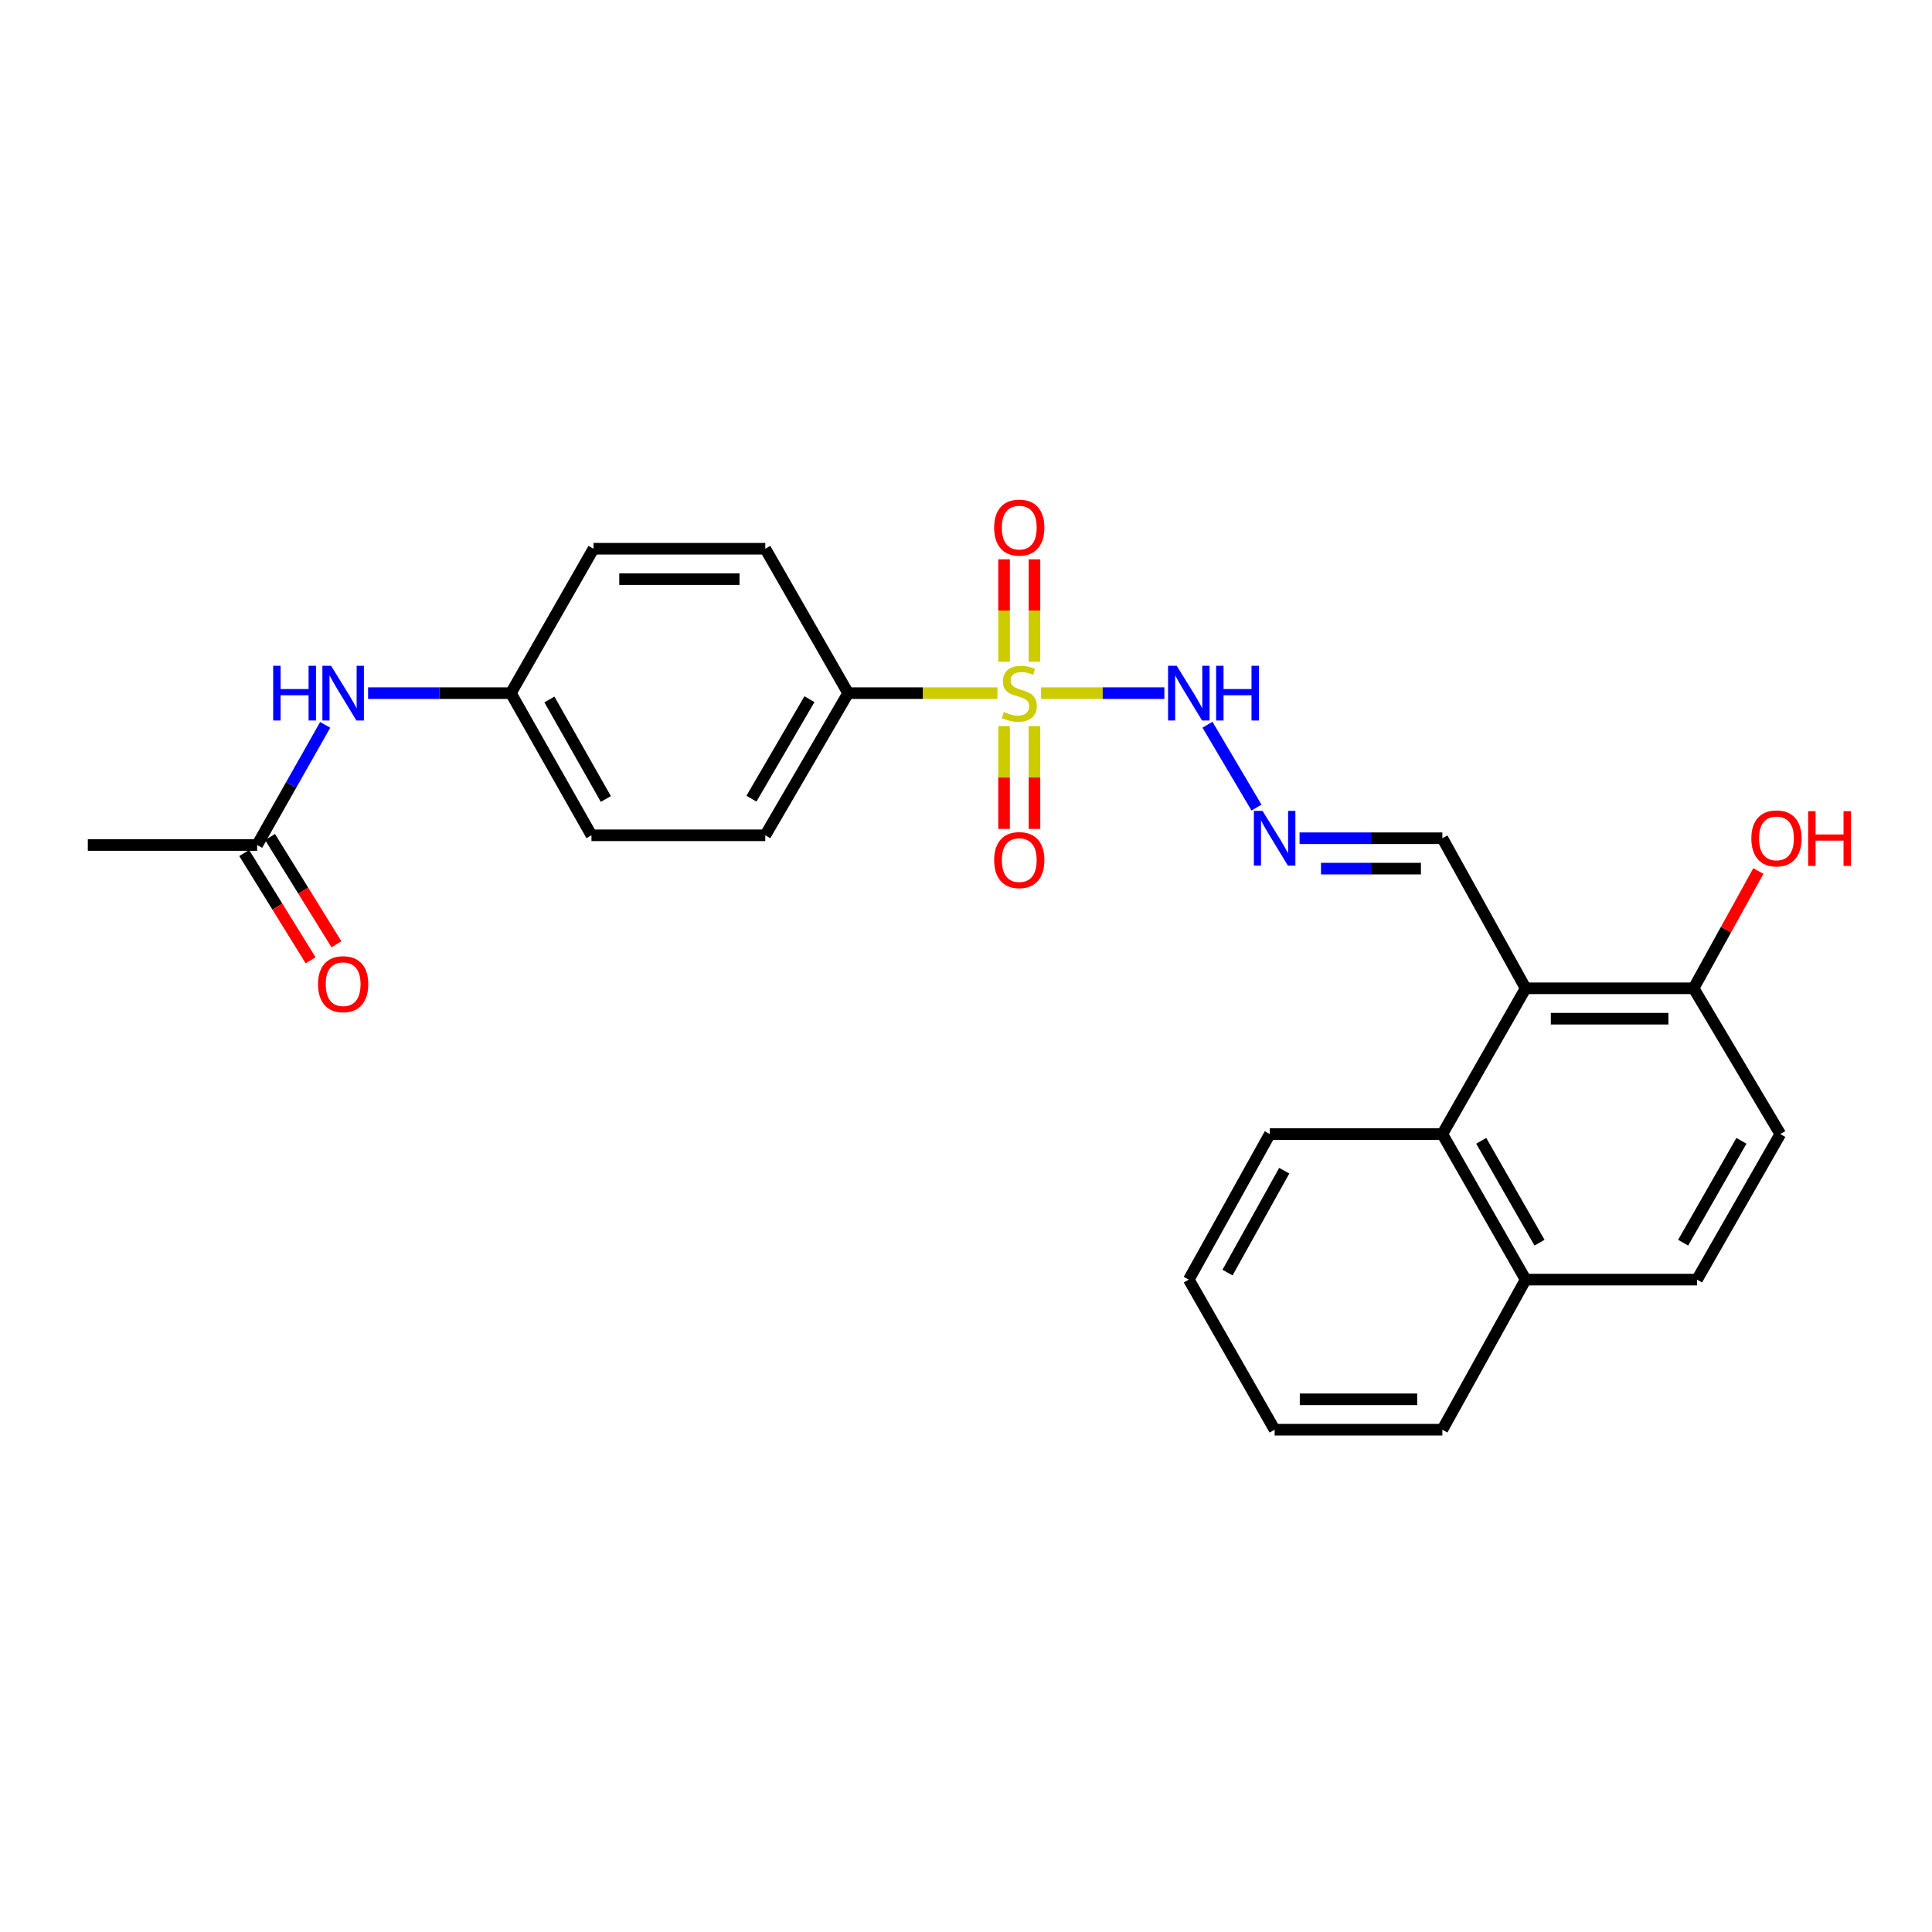 <?xml version='1.0' encoding='iso-8859-1'?>
<svg version='1.1' baseProfile='full'
              xmlns='http://www.w3.org/2000/svg'
                      xmlns:rdkit='http://www.rdkit.org/xml'
                      xmlns:xlink='http://www.w3.org/1999/xlink'
                  xml:space='preserve'
width='1000px' height='1000px' viewBox='0 0 1000 1000'>
<!-- END OF HEADER -->
<rect style='opacity:1.0;fill:#FFFFFF;stroke:none' width='1000' height='1000' x='0' y='0'> </rect>
<path class='bond-1' d='M 538.844,358.773 L 570.757,358.773' style='fill:none;fill-rule:evenodd;stroke:#CCCC00;stroke-width:6px;stroke-linecap:butt;stroke-linejoin:miter;stroke-opacity:1' />
<path class='bond-1' d='M 570.757,358.773 L 602.671,358.773' style='fill:none;fill-rule:evenodd;stroke:#0000FF;stroke-width:6px;stroke-linecap:butt;stroke-linejoin:miter;stroke-opacity:1' />
<path class='bond-3' d='M 516.275,358.773 L 477.635,358.773' style='fill:none;fill-rule:evenodd;stroke:#CCCC00;stroke-width:6px;stroke-linecap:butt;stroke-linejoin:miter;stroke-opacity:1' />
<path class='bond-3' d='M 477.635,358.773 L 438.995,358.773' style='fill:none;fill-rule:evenodd;stroke:#000000;stroke-width:6px;stroke-linecap:butt;stroke-linejoin:miter;stroke-opacity:1' />
<path class='bond-5' d='M 519.703,375.811 L 519.703,402.43' style='fill:none;fill-rule:evenodd;stroke:#CCCC00;stroke-width:6px;stroke-linecap:butt;stroke-linejoin:miter;stroke-opacity:1' />
<path class='bond-5' d='M 519.703,402.43 L 519.703,429.049' style='fill:none;fill-rule:evenodd;stroke:#FF0000;stroke-width:6px;stroke-linecap:butt;stroke-linejoin:miter;stroke-opacity:1' />
<path class='bond-5' d='M 535.437,375.811 L 535.437,402.43' style='fill:none;fill-rule:evenodd;stroke:#CCCC00;stroke-width:6px;stroke-linecap:butt;stroke-linejoin:miter;stroke-opacity:1' />
<path class='bond-5' d='M 535.437,402.43 L 535.437,429.049' style='fill:none;fill-rule:evenodd;stroke:#FF0000;stroke-width:6px;stroke-linecap:butt;stroke-linejoin:miter;stroke-opacity:1' />
<path class='bond-6' d='M 535.437,342.509 L 535.437,316.005' style='fill:none;fill-rule:evenodd;stroke:#CCCC00;stroke-width:6px;stroke-linecap:butt;stroke-linejoin:miter;stroke-opacity:1' />
<path class='bond-6' d='M 535.437,316.005 L 535.437,289.501' style='fill:none;fill-rule:evenodd;stroke:#FF0000;stroke-width:6px;stroke-linecap:butt;stroke-linejoin:miter;stroke-opacity:1' />
<path class='bond-6' d='M 519.703,342.509 L 519.703,316.005' style='fill:none;fill-rule:evenodd;stroke:#CCCC00;stroke-width:6px;stroke-linecap:butt;stroke-linejoin:miter;stroke-opacity:1' />
<path class='bond-6' d='M 519.703,316.005 L 519.703,289.501' style='fill:none;fill-rule:evenodd;stroke:#FF0000;stroke-width:6px;stroke-linecap:butt;stroke-linejoin:miter;stroke-opacity:1' />
<path class='bond-0' d='M 789.668,511.544 L 746.556,433.869' style='fill:none;fill-rule:evenodd;stroke:#000000;stroke-width:6px;stroke-linecap:butt;stroke-linejoin:miter;stroke-opacity:1' />
<path class='bond-2' d='M 789.668,511.544 L 746.556,586.998' style='fill:none;fill-rule:evenodd;stroke:#000000;stroke-width:6px;stroke-linecap:butt;stroke-linejoin:miter;stroke-opacity:1' />
<path class='bond-7' d='M 789.668,511.544 L 876.608,511.544' style='fill:none;fill-rule:evenodd;stroke:#000000;stroke-width:6px;stroke-linecap:butt;stroke-linejoin:miter;stroke-opacity:1' />
<path class='bond-7' d='M 802.709,527.278 L 863.567,527.278' style='fill:none;fill-rule:evenodd;stroke:#000000;stroke-width:6px;stroke-linecap:butt;stroke-linejoin:miter;stroke-opacity:1' />
<path class='bond-4' d='M 624.99,375.114 L 650.36,418.002' style='fill:none;fill-rule:evenodd;stroke:#0000FF;stroke-width:6px;stroke-linecap:butt;stroke-linejoin:miter;stroke-opacity:1' />
<path class='bond-11' d='M 746.556,586.998 L 789.668,662.33' style='fill:none;fill-rule:evenodd;stroke:#000000;stroke-width:6px;stroke-linecap:butt;stroke-linejoin:miter;stroke-opacity:1' />
<path class='bond-11' d='M 766.679,590.483 L 796.857,643.215' style='fill:none;fill-rule:evenodd;stroke:#000000;stroke-width:6px;stroke-linecap:butt;stroke-linejoin:miter;stroke-opacity:1' />
<path class='bond-21' d='M 746.556,586.998 L 657.264,586.998' style='fill:none;fill-rule:evenodd;stroke:#000000;stroke-width:6px;stroke-linecap:butt;stroke-linejoin:miter;stroke-opacity:1' />
<path class='bond-14' d='M 438.995,358.773 L 396.11,432.348' style='fill:none;fill-rule:evenodd;stroke:#000000;stroke-width:6px;stroke-linecap:butt;stroke-linejoin:miter;stroke-opacity:1' />
<path class='bond-14' d='M 418.968,361.886 L 388.949,413.388' style='fill:none;fill-rule:evenodd;stroke:#000000;stroke-width:6px;stroke-linecap:butt;stroke-linejoin:miter;stroke-opacity:1' />
<path class='bond-15' d='M 438.995,358.773 L 396.11,284.026' style='fill:none;fill-rule:evenodd;stroke:#000000;stroke-width:6px;stroke-linecap:butt;stroke-linejoin:miter;stroke-opacity:1' />
<path class='bond-10' d='M 672.657,433.869 L 709.606,433.869' style='fill:none;fill-rule:evenodd;stroke:#0000FF;stroke-width:6px;stroke-linecap:butt;stroke-linejoin:miter;stroke-opacity:1' />
<path class='bond-10' d='M 709.606,433.869 L 746.556,433.869' style='fill:none;fill-rule:evenodd;stroke:#000000;stroke-width:6px;stroke-linecap:butt;stroke-linejoin:miter;stroke-opacity:1' />
<path class='bond-10' d='M 683.741,449.603 L 709.606,449.603' style='fill:none;fill-rule:evenodd;stroke:#0000FF;stroke-width:6px;stroke-linecap:butt;stroke-linejoin:miter;stroke-opacity:1' />
<path class='bond-10' d='M 709.606,449.603 L 735.471,449.603' style='fill:none;fill-rule:evenodd;stroke:#000000;stroke-width:6px;stroke-linecap:butt;stroke-linejoin:miter;stroke-opacity:1' />
<path class='bond-13' d='M 876.608,511.544 L 921.486,586.998' style='fill:none;fill-rule:evenodd;stroke:#000000;stroke-width:6px;stroke-linecap:butt;stroke-linejoin:miter;stroke-opacity:1' />
<path class='bond-20' d='M 876.608,511.544 L 893.364,481.195' style='fill:none;fill-rule:evenodd;stroke:#000000;stroke-width:6px;stroke-linecap:butt;stroke-linejoin:miter;stroke-opacity:1' />
<path class='bond-20' d='M 893.364,481.195 L 910.119,450.847' style='fill:none;fill-rule:evenodd;stroke:#FF0000;stroke-width:6px;stroke-linecap:butt;stroke-linejoin:miter;stroke-opacity:1' />
<path class='bond-8' d='M 133.094,437.374 L 150.704,406.283' style='fill:none;fill-rule:evenodd;stroke:#000000;stroke-width:6px;stroke-linecap:butt;stroke-linejoin:miter;stroke-opacity:1' />
<path class='bond-8' d='M 150.704,406.283 L 168.314,375.191' style='fill:none;fill-rule:evenodd;stroke:#0000FF;stroke-width:6px;stroke-linecap:butt;stroke-linejoin:miter;stroke-opacity:1' />
<path class='bond-12' d='M 126.404,441.513 L 143.58,469.275' style='fill:none;fill-rule:evenodd;stroke:#000000;stroke-width:6px;stroke-linecap:butt;stroke-linejoin:miter;stroke-opacity:1' />
<path class='bond-12' d='M 143.58,469.275 L 160.755,497.036' style='fill:none;fill-rule:evenodd;stroke:#FF0000;stroke-width:6px;stroke-linecap:butt;stroke-linejoin:miter;stroke-opacity:1' />
<path class='bond-12' d='M 139.785,433.235 L 156.96,460.996' style='fill:none;fill-rule:evenodd;stroke:#000000;stroke-width:6px;stroke-linecap:butt;stroke-linejoin:miter;stroke-opacity:1' />
<path class='bond-12' d='M 156.96,460.996 L 174.136,488.758' style='fill:none;fill-rule:evenodd;stroke:#FF0000;stroke-width:6px;stroke-linecap:butt;stroke-linejoin:miter;stroke-opacity:1' />
<path class='bond-22' d='M 133.094,437.374 L 45.455,437.374' style='fill:none;fill-rule:evenodd;stroke:#000000;stroke-width:6px;stroke-linecap:butt;stroke-linejoin:miter;stroke-opacity:1' />
<path class='bond-9' d='M 190.524,358.773 L 227.478,358.773' style='fill:none;fill-rule:evenodd;stroke:#0000FF;stroke-width:6px;stroke-linecap:butt;stroke-linejoin:miter;stroke-opacity:1' />
<path class='bond-9' d='M 227.478,358.773 L 264.432,358.773' style='fill:none;fill-rule:evenodd;stroke:#000000;stroke-width:6px;stroke-linecap:butt;stroke-linejoin:miter;stroke-opacity:1' />
<path class='bond-23' d='M 789.668,662.33 L 746.556,740.014' style='fill:none;fill-rule:evenodd;stroke:#000000;stroke-width:6px;stroke-linecap:butt;stroke-linejoin:miter;stroke-opacity:1' />
<path class='bond-27' d='M 789.668,662.33 L 878.374,662.33' style='fill:none;fill-rule:evenodd;stroke:#000000;stroke-width:6px;stroke-linecap:butt;stroke-linejoin:miter;stroke-opacity:1' />
<path class='bond-16' d='M 921.486,586.998 L 878.374,662.33' style='fill:none;fill-rule:evenodd;stroke:#000000;stroke-width:6px;stroke-linecap:butt;stroke-linejoin:miter;stroke-opacity:1' />
<path class='bond-16' d='M 901.363,590.483 L 871.185,643.215' style='fill:none;fill-rule:evenodd;stroke:#000000;stroke-width:6px;stroke-linecap:butt;stroke-linejoin:miter;stroke-opacity:1' />
<path class='bond-19' d='M 396.11,432.348 L 306.145,432.348' style='fill:none;fill-rule:evenodd;stroke:#000000;stroke-width:6px;stroke-linecap:butt;stroke-linejoin:miter;stroke-opacity:1' />
<path class='bond-18' d='M 396.11,284.026 L 307.194,284.026' style='fill:none;fill-rule:evenodd;stroke:#000000;stroke-width:6px;stroke-linecap:butt;stroke-linejoin:miter;stroke-opacity:1' />
<path class='bond-18' d='M 382.773,299.761 L 320.531,299.761' style='fill:none;fill-rule:evenodd;stroke:#000000;stroke-width:6px;stroke-linecap:butt;stroke-linejoin:miter;stroke-opacity:1' />
<path class='bond-17' d='M 264.432,358.773 L 307.194,284.026' style='fill:none;fill-rule:evenodd;stroke:#000000;stroke-width:6px;stroke-linecap:butt;stroke-linejoin:miter;stroke-opacity:1' />
<path class='bond-26' d='M 264.432,358.773 L 306.145,432.348' style='fill:none;fill-rule:evenodd;stroke:#000000;stroke-width:6px;stroke-linecap:butt;stroke-linejoin:miter;stroke-opacity:1' />
<path class='bond-26' d='M 284.376,362.049 L 313.576,413.552' style='fill:none;fill-rule:evenodd;stroke:#000000;stroke-width:6px;stroke-linecap:butt;stroke-linejoin:miter;stroke-opacity:1' />
<path class='bond-24' d='M 657.264,586.998 L 615.323,662.33' style='fill:none;fill-rule:evenodd;stroke:#000000;stroke-width:6px;stroke-linecap:butt;stroke-linejoin:miter;stroke-opacity:1' />
<path class='bond-24' d='M 664.72,605.952 L 635.362,658.684' style='fill:none;fill-rule:evenodd;stroke:#000000;stroke-width:6px;stroke-linecap:butt;stroke-linejoin:miter;stroke-opacity:1' />
<path class='bond-28' d='M 746.556,740.014 L 659.746,740.014' style='fill:none;fill-rule:evenodd;stroke:#000000;stroke-width:6px;stroke-linecap:butt;stroke-linejoin:miter;stroke-opacity:1' />
<path class='bond-28' d='M 733.534,724.28 L 672.768,724.28' style='fill:none;fill-rule:evenodd;stroke:#000000;stroke-width:6px;stroke-linecap:butt;stroke-linejoin:miter;stroke-opacity:1' />
<path class='bond-25' d='M 615.323,662.33 L 659.746,740.014' style='fill:none;fill-rule:evenodd;stroke:#000000;stroke-width:6px;stroke-linecap:butt;stroke-linejoin:miter;stroke-opacity:1' />
<path  class='atom-0' d='M 519.57 368.493
Q 519.89 368.613, 521.21 369.173
Q 522.53 369.733, 523.97 370.093
Q 525.45 370.413, 526.89 370.413
Q 529.57 370.413, 531.13 369.133
Q 532.69 367.813, 532.69 365.533
Q 532.69 363.973, 531.89 363.013
Q 531.13 362.053, 529.93 361.533
Q 528.73 361.013, 526.73 360.413
Q 524.21 359.653, 522.69 358.933
Q 521.21 358.213, 520.13 356.693
Q 519.09 355.173, 519.09 352.613
Q 519.09 349.053, 521.49 346.853
Q 523.93 344.653, 528.73 344.653
Q 532.01 344.653, 535.73 346.213
L 534.81 349.293
Q 531.41 347.893, 528.85 347.893
Q 526.09 347.893, 524.57 349.053
Q 523.05 350.173, 523.09 352.133
Q 523.09 353.653, 523.85 354.573
Q 524.65 355.493, 525.77 356.013
Q 526.93 356.533, 528.85 357.133
Q 531.41 357.933, 532.93 358.733
Q 534.45 359.533, 535.53 361.173
Q 536.65 362.773, 536.65 365.533
Q 536.65 369.453, 534.01 371.573
Q 531.41 373.653, 527.05 373.653
Q 524.53 373.653, 522.61 373.093
Q 520.73 372.573, 518.49 371.653
L 519.57 368.493
' fill='#CCCC00'/>
<path  class='atom-2' d='M 609.063 344.613
L 618.343 359.613
Q 619.263 361.093, 620.743 363.773
Q 622.223 366.453, 622.303 366.613
L 622.303 344.613
L 626.063 344.613
L 626.063 372.933
L 622.183 372.933
L 612.223 356.533
Q 611.063 354.613, 609.823 352.413
Q 608.623 350.213, 608.263 349.533
L 608.263 372.933
L 604.583 372.933
L 604.583 344.613
L 609.063 344.613
' fill='#0000FF'/>
<path  class='atom-2' d='M 629.463 344.613
L 633.303 344.613
L 633.303 356.653
L 647.783 356.653
L 647.783 344.613
L 651.623 344.613
L 651.623 372.933
L 647.783 372.933
L 647.783 359.853
L 633.303 359.853
L 633.303 372.933
L 629.463 372.933
L 629.463 344.613
' fill='#0000FF'/>
<path  class='atom-5' d='M 653.486 419.709
L 662.766 434.709
Q 663.686 436.189, 665.166 438.869
Q 666.646 441.549, 666.726 441.709
L 666.726 419.709
L 670.486 419.709
L 670.486 448.029
L 666.606 448.029
L 656.646 431.629
Q 655.486 429.709, 654.246 427.509
Q 653.046 425.309, 652.686 424.629
L 652.686 448.029
L 649.006 448.029
L 649.006 419.709
L 653.486 419.709
' fill='#0000FF'/>
<path  class='atom-6' d='M 514.57 445.181
Q 514.57 438.381, 517.93 434.581
Q 521.29 430.781, 527.57 430.781
Q 533.85 430.781, 537.21 434.581
Q 540.57 438.381, 540.57 445.181
Q 540.57 452.061, 537.17 455.981
Q 533.77 459.861, 527.57 459.861
Q 521.33 459.861, 517.93 455.981
Q 514.57 452.101, 514.57 445.181
M 527.57 456.661
Q 531.89 456.661, 534.21 453.781
Q 536.57 450.861, 536.57 445.181
Q 536.57 439.621, 534.21 436.821
Q 531.89 433.981, 527.57 433.981
Q 523.25 433.981, 520.89 436.781
Q 518.57 439.581, 518.57 445.181
Q 518.57 450.901, 520.89 453.781
Q 523.25 456.661, 527.57 456.661
' fill='#FF0000'/>
<path  class='atom-7' d='M 514.57 273.084
Q 514.57 266.284, 517.93 262.484
Q 521.29 258.684, 527.57 258.684
Q 533.85 258.684, 537.21 262.484
Q 540.57 266.284, 540.57 273.084
Q 540.57 279.964, 537.17 283.884
Q 533.77 287.764, 527.57 287.764
Q 521.33 287.764, 517.93 283.884
Q 514.57 280.004, 514.57 273.084
M 527.57 284.564
Q 531.89 284.564, 534.21 281.684
Q 536.57 278.764, 536.57 273.084
Q 536.57 267.524, 534.21 264.724
Q 531.89 261.884, 527.57 261.884
Q 523.25 261.884, 520.89 264.684
Q 518.57 267.484, 518.57 273.084
Q 518.57 278.804, 520.89 281.684
Q 523.25 284.564, 527.57 284.564
' fill='#FF0000'/>
<path  class='atom-10' d='M 141.394 344.613
L 145.234 344.613
L 145.234 356.653
L 159.714 356.653
L 159.714 344.613
L 163.554 344.613
L 163.554 372.933
L 159.714 372.933
L 159.714 359.853
L 145.234 359.853
L 145.234 372.933
L 141.394 372.933
L 141.394 344.613
' fill='#0000FF'/>
<path  class='atom-10' d='M 171.354 344.613
L 180.634 359.613
Q 181.554 361.093, 183.034 363.773
Q 184.514 366.453, 184.594 366.613
L 184.594 344.613
L 188.354 344.613
L 188.354 372.933
L 184.474 372.933
L 174.514 356.533
Q 173.354 354.613, 172.114 352.413
Q 170.914 350.213, 170.554 349.533
L 170.554 372.933
L 166.874 372.933
L 166.874 344.613
L 171.354 344.613
' fill='#0000FF'/>
<path  class='atom-13' d='M 164.614 509.412
Q 164.614 502.612, 167.974 498.812
Q 171.334 495.012, 177.614 495.012
Q 183.894 495.012, 187.254 498.812
Q 190.614 502.612, 190.614 509.412
Q 190.614 516.292, 187.214 520.212
Q 183.814 524.092, 177.614 524.092
Q 171.374 524.092, 167.974 520.212
Q 164.614 516.332, 164.614 509.412
M 177.614 520.892
Q 181.934 520.892, 184.254 518.012
Q 186.614 515.092, 186.614 509.412
Q 186.614 503.852, 184.254 501.052
Q 181.934 498.212, 177.614 498.212
Q 173.294 498.212, 170.934 501.012
Q 168.614 503.812, 168.614 509.412
Q 168.614 515.132, 170.934 518.012
Q 173.294 520.892, 177.614 520.892
' fill='#FF0000'/>
<path  class='atom-21' d='M 906.493 433.949
Q 906.493 427.149, 909.853 423.349
Q 913.213 419.549, 919.493 419.549
Q 925.773 419.549, 929.133 423.349
Q 932.493 427.149, 932.493 433.949
Q 932.493 440.829, 929.093 444.749
Q 925.693 448.629, 919.493 448.629
Q 913.253 448.629, 909.853 444.749
Q 906.493 440.869, 906.493 433.949
M 919.493 445.429
Q 923.813 445.429, 926.133 442.549
Q 928.493 439.629, 928.493 433.949
Q 928.493 428.389, 926.133 425.589
Q 923.813 422.749, 919.493 422.749
Q 915.173 422.749, 912.813 425.549
Q 910.493 428.349, 910.493 433.949
Q 910.493 439.669, 912.813 442.549
Q 915.173 445.429, 919.493 445.429
' fill='#FF0000'/>
<path  class='atom-21' d='M 935.893 419.869
L 939.733 419.869
L 939.733 431.909
L 954.213 431.909
L 954.213 419.869
L 958.053 419.869
L 958.053 448.189
L 954.213 448.189
L 954.213 435.109
L 939.733 435.109
L 939.733 448.189
L 935.893 448.189
L 935.893 419.869
' fill='#FF0000'/>
</svg>
